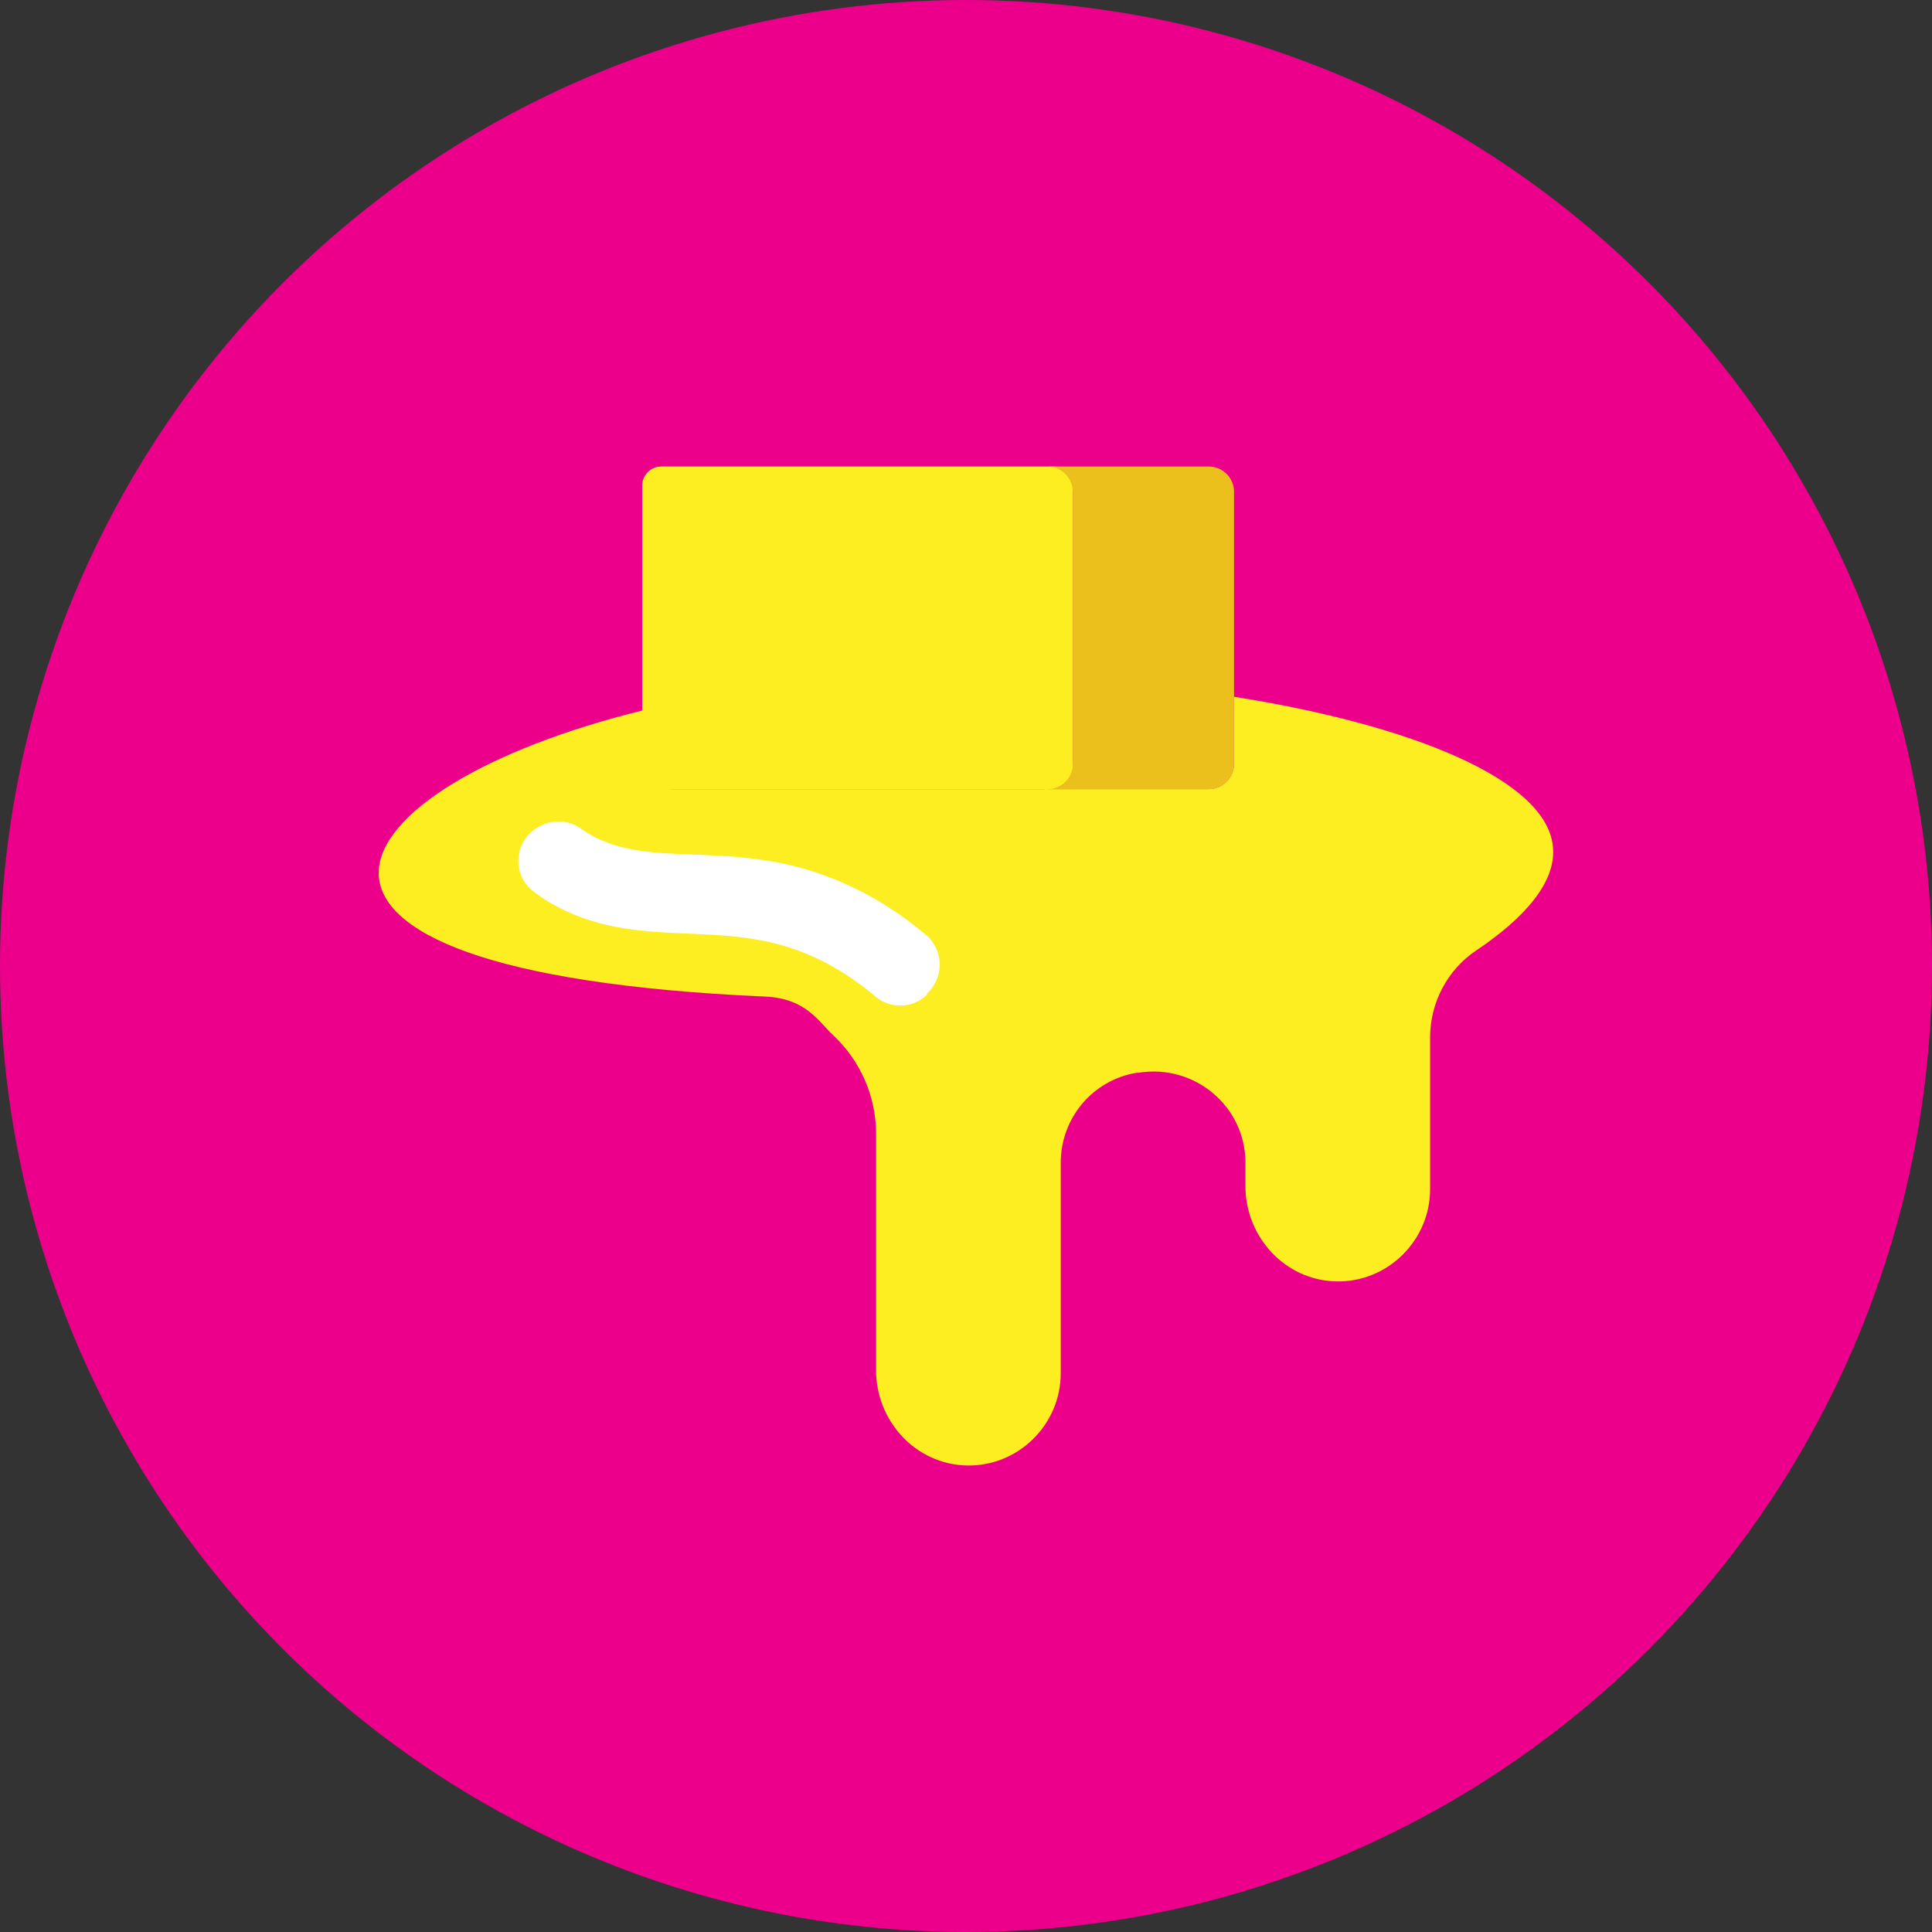 <?xml version="1.0" encoding="UTF-8"?>
<svg id="Layer_2" data-name="Layer 2" xmlns="http://www.w3.org/2000/svg" viewBox="0 0 32.22 32.22">
  <rect x="0" y="0" width="32.22" height="32.22" fill="#333333" stroke="none"/>
  <defs>
    <style>
      .cls-1 {
        fill: #fcee21;
      }

      .cls-2 {
        fill: #ecc01c;
      }

      .cls-3 {
        fill: #fff;
      }

      .cls-4 {
        fill: #ec008b;
      }
    </style>
  </defs>
  <g id="Layer_1-2" data-name="Layer 1">
    <g>
      <circle class="cls-4" cx="16.11" cy="16.11" r="16.11"/>
      <g>
        <rect class="cls-1" x="10.71" y="7.78" width="7.18" height="5.38" rx=".32" ry=".32"/>
        <path class="cls-2" d="M20.16,7.78h-2.69c.23,0,.42.19.42.42v4.54c0,.23-.19.42-.42.42h2.69c.23,0,.42-.19.42-.42v-4.54c0-.23-.19-.42-.42-.42Z"/>
        <path class="cls-1" d="M25.9,14.14c-.08-1.13-2.35-2.05-5.32-2.52v1.12c0,.23-.19.42-.42.42h-2.69c.23,0,.42-.19.42-.42v-.06c0,.27-.22.48-.48.48h-6.22c-.27,0-.48-.22-.48-.48v-.83c-5.17,1.27-7.23,4.36,2.05,4.77.69.03.9.43,1.13.64h0c.46.43.72,1.02.72,1.65v3.94c0,.85.66,1.57,1.51,1.59.86.02,1.57-.68,1.57-1.54v-3.51c0-.74.53-1.38,1.27-1.5.01,0,.02,0,.03,0,.93-.15,1.78.56,1.78,1.5v.39c0,.85.66,1.57,1.51,1.59.86.02,1.57-.68,1.57-1.54v-2.53c0-.58.29-1.13.77-1.45.82-.55,1.32-1.14,1.28-1.7Z"/>
        <path class="cls-3" d="M15.46,16.59c-.24.23-.61.24-.86.03-.52-.44-1.08-.74-1.69-.89-.49-.12-.96-.14-1.43-.16-.71-.03-1.44-.06-2.17-.44-.15-.08-.28-.16-.41-.26-.35-.26-.34-.8.03-1.05h0c.23-.16.54-.16.76,0,.07.05.15.1.23.14.47.24,1,.27,1.62.29.5.02,1.07.04,1.69.19.8.2,1.55.59,2.21,1.15.3.25.31.71.02.98h0Z"/>
      </g>
    </g>
  </g>
</svg>